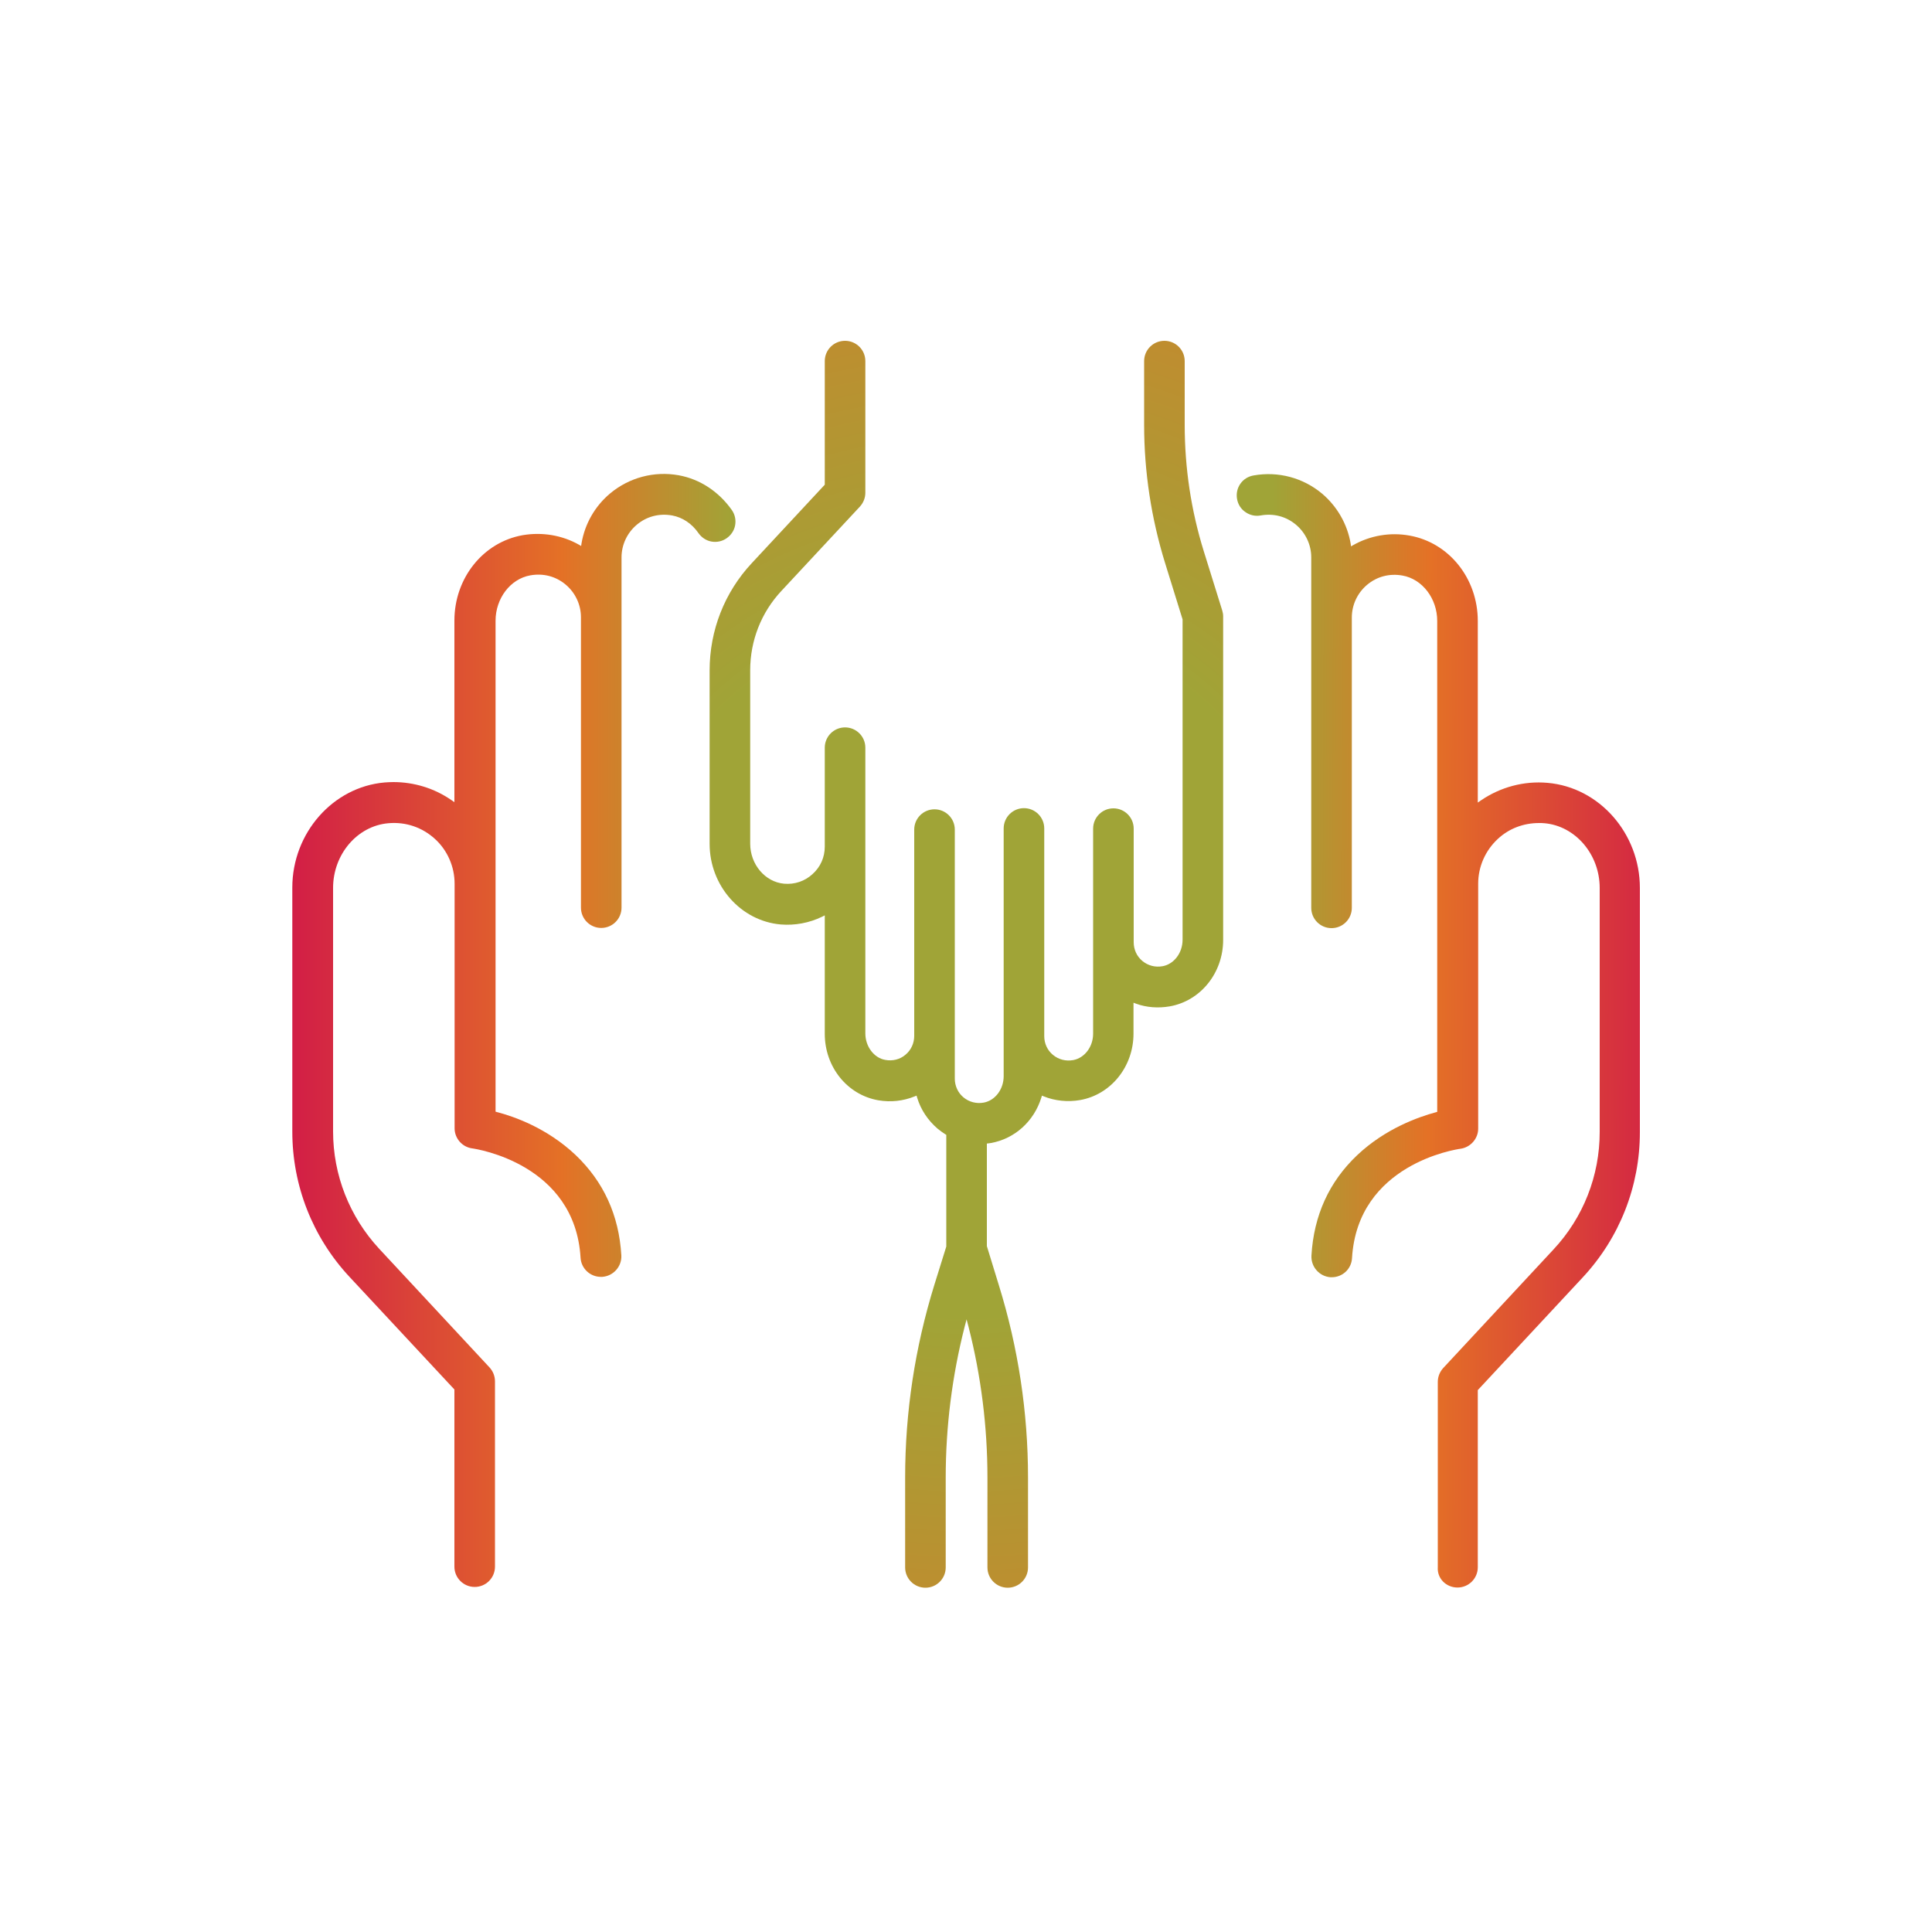 <?xml version="1.0" encoding="utf-8"?>
<!-- Generator: Adobe Illustrator 26.5.0, SVG Export Plug-In . SVG Version: 6.00 Build 0)  -->
<svg version="1.1" id="a" xmlns="http://www.w3.org/2000/svg" xmlns:xlink="http://www.w3.org/1999/xlink" x="0px" y="0px"
	 viewBox="0 0 1000 1000" style="enable-background:new 0 0 1000 1000;" xml:space="preserve">
<style type="text/css">
	.st0{fill:url(#SVGID_1_);}
	.st1{fill:url(#SVGID_00000075142225747418796850000003574294397528307595_);}
	.st2{fill:url(#SVGID_00000023282038097373888570000006647307488665276587_);}
	.st3{fill:url(#SVGID_00000047025248798403598610000002050486805948673666_);}
	.st4{fill:url(#SVGID_00000036955694454616565460000009497307866118206892_);}
	.st5{fill:url(#SVGID_00000006668502286792771070000010107742209595887272_);}
	.st6{fill:url(#SVGID_00000098916194325146108140000015038394260083681177_);}
	.st7{fill:url(#SVGID_00000047057275467922757700000009112312020872895893_);}
	.st8{fill:url(#SVGID_00000125568388682918724360000018348567920838837944_);}
	.st9{fill:url(#SVGID_00000094616863850141691000000006502416834906847364_);}
	.st10{fill:url(#SVGID_00000147210156241229599140000002655860528221428610_);}
	.st11{fill:url(#SVGID_00000150068540392495700090000000768087871924569991_);}
	.st12{fill:url(#SVGID_00000119095682871980775970000001516703942555718306_);}
	.st13{fill:url(#SVGID_00000043444585140126585420000004530292785874328707_);}
	.st14{fill:url(#SVGID_00000091725692277792726640000009212790164860335025_);}
	.st15{fill:url(#SVGID_00000052785407954443861710000009463599965496098950_);}
	.st16{fill:url(#SVGID_00000179625730085005832750000004058448843956480418_);}
	.st17{fill:url(#SVGID_00000165212637932427876710000016982735448674085780_);}
	.st18{fill:url(#SVGID_00000082337973464420894270000007875454730817697952_);}
	.st19{fill:url(#SVGID_00000044886558279278213450000005678686301850956733_);}
	.st20{fill:#3A74A0;}
</style>
<g>
	<radialGradient id="SVGID_1_" cx="500.002" cy="499.034" r="647.652" gradientUnits="userSpaceOnUse">
		<stop  offset="0.28" style="stop-color:#A0A437"/>
		<stop  offset="0.815" style="stop-color:#E47126"/>
		<stop  offset="1" style="stop-color:#D21E46"/>
	</radialGradient>
	<path class="st0" d="M559,569.4c16-2.8,27.7-17.3,27.7-34.4v-16l1.3,0.5c5.5,2,11.5,2.4,17.4,1.4c16-2.8,27.7-17.3,27.7-34.4V319
		c0-1.1-0.2-2.1-0.5-3.1l-9.5-30.5c-6.6-21.2-9.9-43.2-9.9-65.5v-33c0-5.8-4.7-10.5-10.5-10.5s-10.5,4.7-10.5,10.5v33
		c0,24.3,3.7,48.5,10.9,71.7l9,29v165.8c0,6.8-4.4,12.6-10.3,13.7c-3.9,0.7-7.6-0.3-10.5-2.7c-2.9-2.4-4.5-5.9-4.5-9.7l0-58.8
		c0-5.8-4.7-10.5-10.5-10.5s-10.5,4.7-10.5,10.5l0,106.1c0,6.8-4.4,12.6-10.3,13.7c-3.9,0.7-7.6-0.3-10.5-2.7
		c-2.9-2.4-4.5-5.9-4.5-9.7V428.8c0-5.8-4.7-10.5-10.5-10.5c-5.8,0-10.5,4.7-10.5,10.5V557c0,6.8-4.4,12.6-10.3,13.7
		c-3.8,0.7-7.6-0.3-10.5-2.7c-2.9-2.4-4.5-6-4.5-9.7V429.4c0-5.8-4.7-10.5-10.5-10.5s-10.5,4.7-10.5,10.5v106.8
		c0,3.7-1.6,7.3-4.5,9.7c-2.9,2.5-6.7,3.4-10.5,2.7c-5.8-1-10.3-6.9-10.3-13.7V387c0-5.8-4.7-10.5-10.5-10.5s-10.5,4.7-10.5,10.5
		v51.2c0,5.5-2.2,10.5-6.3,14.2c-4,3.7-9.3,5.5-14.8,5c-9.8-0.9-17.5-10-17.5-20.7v-89.8c0-15.3,5.7-29.9,16.2-41.1l40.6-43.6
		c1.8-2,2.8-4.5,2.8-7.2v-68.1c0-5.8-4.7-10.5-10.5-10.5s-10.5,4.7-10.5,10.5v64l-0.3,0.3l-37.5,40.3
		c-14.1,15.1-21.8,34.8-21.8,55.5v89.8c0,21.6,16.1,39.9,36.8,41.7c7.4,0.6,14.8-0.8,21.4-4l1.4-0.7v61.3
		c0,17.1,11.6,31.6,27.7,34.4c6.4,1.1,12.9,0.4,18.8-2l1-0.4l0.3,1c1.9,6.3,5.6,11.8,10.6,16.1c1.2,1,2.6,2,4,2.9l0.5,0.3l0,57.8
		l-6.2,19.9c-10,32.3-15.1,65.8-15.1,99.7v46.5c0,5.8,4.7,10.5,10.5,10.5c5.8,0,10.5-4.7,10.5-10.5v-46.5c0-26.3,3.3-52.6,9.8-78.1
		l1-3.8l1,3.8c6.5,25.5,9.8,51.8,9.8,78.1v46.5c0,5.8,4.7,10.5,10.5,10.5s10.5-4.7,10.5-10.5v-46.5c0-33.8-5.1-67.4-15.1-99.6
		l-6.2-20.2v-53.1l0.9-0.1c0.4-0.1,0.9-0.1,1.3-0.2c12.2-2.2,22.2-11.2,26-23.5l0.3-1l1,0.4C546,569.8,552.6,570.5,559,569.4z"/>
	
		<linearGradient id="SVGID_00000073002528123294178210000005223391645401720744_" gradientUnits="userSpaceOnUse" x1="866.685" y1="534.149" x2="657.933" y2="533.366">
		<stop  offset="0" style="stop-color:#D21E46"/>
		<stop  offset="0.61" style="stop-color:#E47126"/>
		<stop  offset="1" style="stop-color:#A0A437"/>
	</linearGradient>
	<path style="fill:url(#SVGID_00000073002528123294178210000005223391645401720744_);" d="M754.4,821.7c5.8,0,10.5-4.7,10.5-10.5
		v-91.7l0.3-0.3l54-58c19.1-20.5,29.6-47.2,29.6-75.2V459.6c0-28.2-21-52.1-47.8-54.4c-12.2-1.1-24.4,2.2-34.5,9.1l-1.6,1.1v-94
		c0-22-14.9-40.6-35.4-44.2c-10-1.8-20.3,0-29,4.9l-1.2,0.7l-0.2-1.4c-1.7-10.1-7-19.3-14.8-25.9c-9.8-8.2-22.7-11.7-35.5-9.4
		c-2.8,0.5-5.2,2-6.8,4.3s-2.2,5.1-1.7,7.9c0.5,2.8,2,5.2,4.4,6.8c2.3,1.6,5.1,2.2,7.8,1.7c6.7-1.2,13.2,0.5,18.3,4.8
		c5,4.2,7.9,10.4,7.9,16.9v181.4c0,5.8,4.7,10.5,10.5,10.5c5.8,0,10.5-4.7,10.5-10.5V319.6c0-6.5,2.9-12.7,7.9-16.9
		c5.1-4.3,11.6-6,18.3-4.8c10.3,1.8,18,11.9,18,23.5v254.1l-0.7,0.2c-8.9,2.4-26.1,8.4-40.7,22.2c-14.5,13.7-22.5,31.2-23.7,52
		c-0.3,5.8,4.1,10.8,9.9,11.2c0.2,0,0.4,0,0.6,0c5.6,0,10.2-4.3,10.5-9.9c2.9-48.7,53.9-56.3,56.1-56.6c5.2-0.7,9.2-5.2,9.2-10.4
		V457.4c0-8.8,3.7-17.2,10.2-23.2c5.8-5.4,13.3-8.2,21.3-8.2c0.9,0,1.8,0,2.8,0.1c16,1.4,28.6,16.1,28.6,33.5v126.3
		c0,22.7-8.5,44.3-23.9,60.8l-57.1,61.4c-1.8,2-2.8,4.5-2.8,7.2v95.9C743.8,817,748.5,821.7,754.4,821.7z"/>
	
		<linearGradient id="SVGID_00000018943615196024116990000017956972009919798444_" gradientUnits="userSpaceOnUse" x1="151.232" y1="533.545" x2="380.426" y2="533.545">
		<stop  offset="0" style="stop-color:#D21E46"/>
		<stop  offset="0.61" style="stop-color:#E47126"/>
		<stop  offset="1" style="stop-color:#A0A437"/>
	</linearGradient>
	<path style="fill:url(#SVGID_00000018943615196024116990000017956972009919798444_);" d="M351.3,246c-12.7-2.3-25.7,1.2-35.5,9.4
		c-7.9,6.6-13.1,15.8-14.8,25.8l-0.2,1.4l-1.2-0.7c-8.7-4.9-19-6.6-29-4.9c-20.5,3.6-35.4,22.2-35.4,44.2v94l-1.6-1.1
		c-8.8-6.1-19.3-9.3-30-9.3c-1.5,0-3,0.1-4.5,0.2c-26.8,2.3-47.8,26.2-47.8,54.4v126.3c0,28,10.5,54.7,29.6,75.2l54.3,58.3v91.7
		c0,5.8,4.7,10.5,10.5,10.5c5.8,0,10.5-4.7,10.5-10.5v-95.9c0-2.7-1-5.2-2.8-7.2l-57.1-61.4c-15.4-16.6-23.9-38.2-23.9-60.8V459.6
		c0-17.4,12.5-32.1,28.6-33.5c9-0.8,17.5,2.1,24.1,8.1c6.5,5.9,10.2,14.4,10.2,23.2V584c0,5.2,3.9,9.7,9.1,10.4
		c2.2,0.3,53.2,8,56.1,56.6c0.3,5.5,4.9,9.9,10.5,9.9c0.2,0,0.4,0,0.7,0c5.8-0.4,10.2-5.4,9.9-11.1c-1.2-20.8-9.2-38.2-23.7-52
		c-14.7-13.9-31.8-19.9-40.7-22.2l-0.7-0.2V321.3c0-11.6,7.7-21.7,18-23.5c6.7-1.2,13.2,0.5,18.3,4.8c5,4.2,7.9,10.4,7.9,16.9v150.3
		c0,5.8,4.7,10.5,10.5,10.5c5.8,0,10.5-4.7,10.5-10.5V288.5c0-6.5,2.9-12.7,7.9-16.9c5.1-4.3,11.6-6,18.3-4.8
		c5.4,1,10.2,4.2,13.6,9.1c1.6,2.3,4,3.9,6.7,4.4c2.8,0.5,5.6-0.1,7.9-1.7l0,0c2.3-1.6,3.9-4,4.4-6.7c0.5-2.8-0.1-5.6-1.7-7.9
		C372,254.4,362.3,248,351.3,246z"/>
</g>
</svg>

